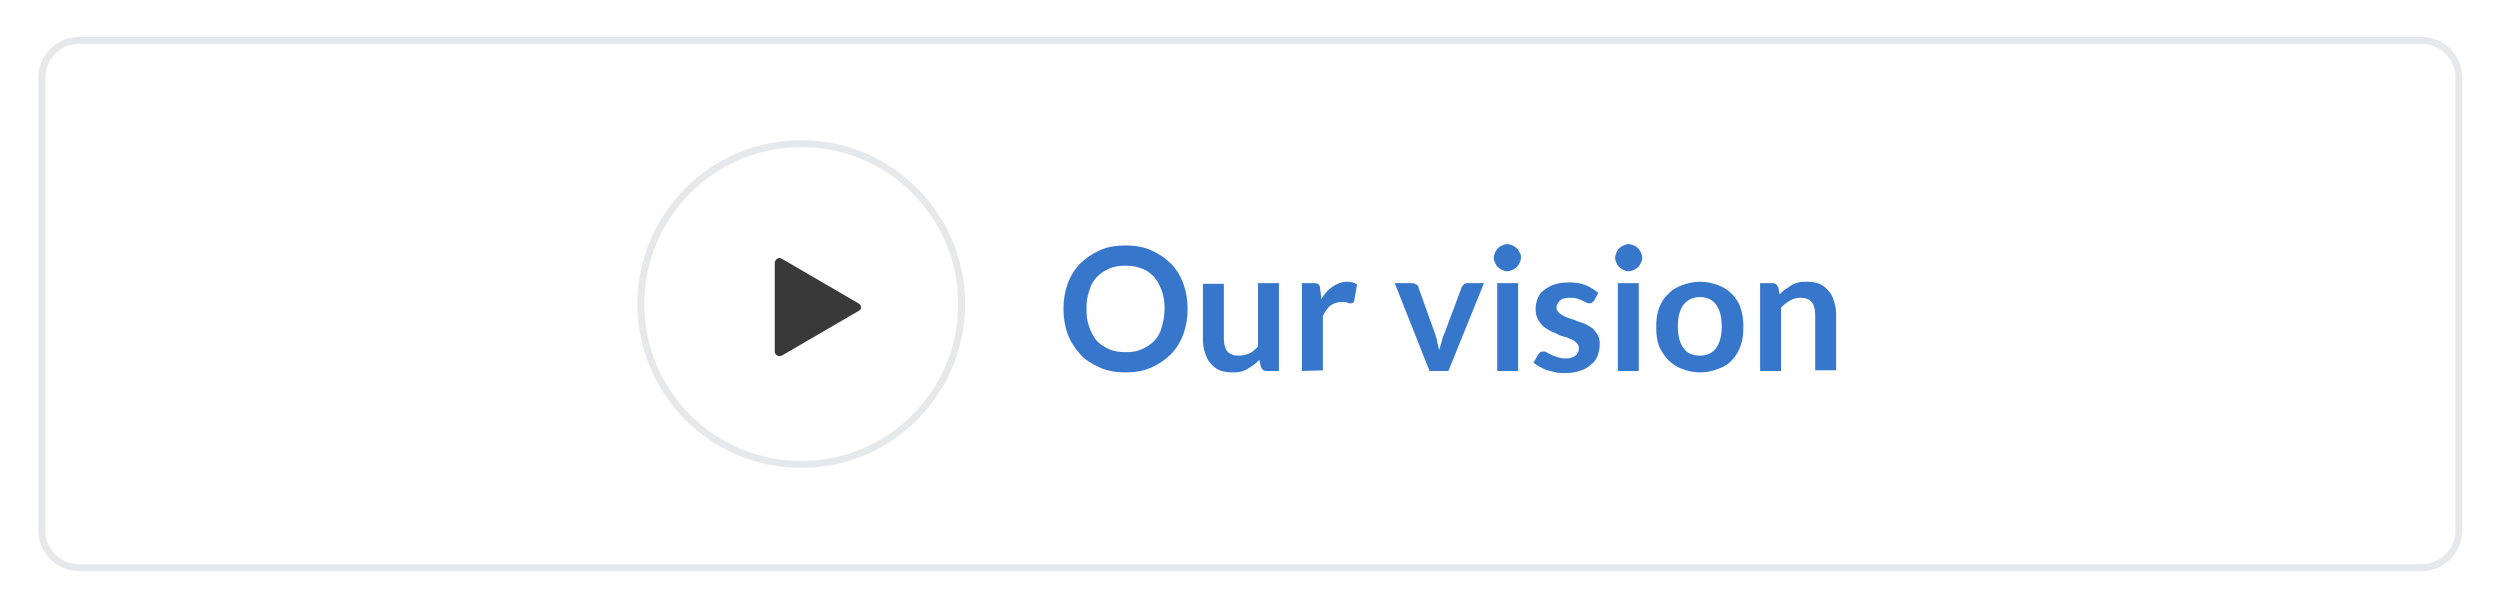 <?xml version="1.0" encoding="utf-8"?>
<!-- Generator: Adobe Illustrator 23.0.1, SVG Export Plug-In . SVG Version: 6.00 Build 0)  -->
<svg version="1.1" id="Слой_1" xmlns="http://www.w3.org/2000/svg" xmlns:xlink="http://www.w3.org/1999/xlink" x="0px" y="0px"
	 viewBox="0 0 358.5 87.1" style="enable-background:new 0 0 358.5 87.1;" xml:space="preserve">
<style type="text/css">
	.st0{fill:#3676CB;}
	.st1{opacity:0.25;fill:none;stroke:#9DA9B0;stroke-miterlimit:10;enable-background:new    ;}
	.st2{fill:#393939;}
</style>
<g>
	<g>
		<path class="st0" d="M170.3,44.3c0,1.3-0.2,2.5-0.6,3.6c-0.4,1.1-1,2.1-1.8,2.9s-1.7,1.4-2.8,1.9c-1.1,0.5-2.3,0.7-3.7,0.7
			c-1.3,0-2.6-0.2-3.7-0.7c-1.1-0.5-2.1-1.1-2.8-1.9c-0.7-0.8-1.4-1.8-1.8-2.9c-0.4-1.1-0.6-2.3-0.6-3.6c0-1.3,0.2-2.5,0.6-3.6
			c0.4-1.1,1-2.1,1.8-2.9c0.8-0.8,1.7-1.4,2.8-1.9s2.3-0.7,3.7-0.7c1.3,0,2.6,0.2,3.7,0.7c1.1,0.5,2,1.1,2.8,1.9s1.4,1.8,1.8,2.9
			C170.1,41.8,170.3,43,170.3,44.3z M167,44.3c0-1-0.1-1.8-0.4-2.6s-0.6-1.4-1.1-2c-0.5-0.5-1.1-1-1.8-1.2c-0.7-0.3-1.5-0.4-2.3-0.4
			c-0.9,0-1.6,0.1-2.3,0.4s-1.3,0.7-1.8,1.2s-0.9,1.2-1.1,2c-0.3,0.8-0.4,1.6-0.4,2.6s0.1,1.8,0.4,2.6c0.3,0.8,0.6,1.4,1.1,2
			c0.5,0.5,1.1,0.9,1.8,1.2c0.7,0.3,1.5,0.4,2.3,0.4c0.9,0,1.6-0.1,2.3-0.4c0.7-0.3,1.3-0.7,1.8-1.2s0.9-1.2,1.1-2
			C166.8,46.2,167,45.3,167,44.3z"/>
		<path class="st0" d="M175.5,40.6v8c0,0.8,0.2,1.4,0.5,1.8c0.4,0.4,0.9,0.6,1.6,0.6c0.5,0,1-0.1,1.5-0.3s0.9-0.6,1.3-1v-9.1h3v12.6
			h-1.8c-0.4,0-0.6-0.2-0.8-0.6l-0.2-1c-0.3,0.3-0.5,0.5-0.8,0.7s-0.6,0.4-0.9,0.6c-0.3,0.2-0.7,0.3-1,0.4c-0.4,0.1-0.8,0.1-1.2,0.1
			c-0.7,0-1.3-0.1-1.8-0.3s-1-0.6-1.3-1c-0.4-0.4-0.6-0.9-0.8-1.5s-0.3-1.2-0.3-1.9v-8h3V40.6z"/>
		<path class="st0" d="M186.7,53.2V40.6h1.8c0.3,0,0.5,0.1,0.6,0.2c0.1,0.1,0.2,0.3,0.2,0.6l0.2,1.5c0.4-0.8,1-1.4,1.6-1.8
			c0.6-0.4,1.3-0.7,2-0.7c0.6,0,1.1,0.1,1.5,0.4l-0.4,2.3c0,0.1-0.1,0.3-0.2,0.3c-0.1,0.1-0.2,0.1-0.3,0.1s-0.3,0-0.5-0.1
			c-0.2-0.1-0.5-0.1-0.8-0.1c-0.6,0-1.2,0.2-1.6,0.5c-0.4,0.3-0.8,0.9-1.1,1.5v7.8L186.7,53.2L186.7,53.2z"/>
		<path class="st0" d="M207.7,53.2H205l-5-12.6h2.5c0.2,0,0.4,0.1,0.6,0.2c0.2,0.1,0.3,0.2,0.3,0.4l2.4,6.7c0.1,0.4,0.3,0.8,0.3,1.2
			c0.1,0.4,0.2,0.8,0.3,1.1c0.1-0.4,0.2-0.8,0.3-1.1c0.1-0.4,0.2-0.8,0.4-1.2l2.5-6.7c0.1-0.2,0.2-0.3,0.3-0.4
			c0.1-0.1,0.3-0.2,0.5-0.2h2.4L207.7,53.2z"/>
		<path class="st0" d="M218.1,37c0,0.3-0.1,0.5-0.2,0.7c-0.1,0.2-0.2,0.4-0.4,0.6s-0.4,0.3-0.6,0.4c-0.2,0.1-0.5,0.2-0.8,0.2
			s-0.5-0.1-0.7-0.2c-0.2-0.1-0.4-0.2-0.6-0.4s-0.3-0.4-0.4-0.6c-0.1-0.2-0.2-0.5-0.2-0.7c0-0.3,0.1-0.5,0.2-0.8
			c0.1-0.2,0.2-0.4,0.4-0.6c0.2-0.2,0.4-0.3,0.6-0.4c0.2-0.1,0.5-0.2,0.7-0.2c0.3,0,0.5,0.1,0.8,0.2c0.2,0.1,0.4,0.2,0.6,0.4
			c0.2,0.2,0.3,0.4,0.4,0.6C218.1,36.4,218.1,36.7,218.1,37z M217.7,40.6v12.6h-3V40.6H217.7z"/>
		<path class="st0" d="M228.6,43.1c-0.1,0.1-0.2,0.2-0.3,0.3s-0.2,0.1-0.3,0.1s-0.3,0-0.5-0.1c-0.2-0.1-0.4-0.2-0.6-0.3
			s-0.5-0.2-0.8-0.3s-0.6-0.1-1-0.1c-0.6,0-1.1,0.1-1.4,0.4c-0.3,0.3-0.5,0.6-0.5,1c0,0.3,0.1,0.5,0.3,0.7s0.4,0.3,0.7,0.5
			c0.3,0.1,0.6,0.3,1,0.4c0.4,0.1,0.7,0.2,1.1,0.4c0.4,0.1,0.8,0.3,1.1,0.4c0.4,0.2,0.7,0.4,1,0.6c0.3,0.3,0.5,0.6,0.7,0.9
			s0.3,0.8,0.3,1.3c0,0.6-0.1,1.2-0.3,1.7s-0.5,1-1,1.3c-0.4,0.4-0.9,0.7-1.6,0.9c-0.6,0.2-1.3,0.3-2.1,0.3c-0.4,0-0.9,0-1.3-0.1
			c-0.4-0.1-0.8-0.2-1.2-0.3s-0.7-0.3-1.1-0.5s-0.6-0.4-0.9-0.6l0.7-1.2c0.1-0.1,0.2-0.2,0.3-0.3s0.3-0.1,0.5-0.1s0.4,0.1,0.5,0.2
			c0.2,0.1,0.4,0.2,0.6,0.3c0.2,0.1,0.5,0.2,0.8,0.3s0.7,0.2,1.1,0.2c0.4,0,0.7,0,0.9-0.1c0.3-0.1,0.5-0.2,0.6-0.3
			c0.2-0.1,0.3-0.3,0.4-0.5c0.1-0.2,0.1-0.4,0.1-0.6c0-0.3-0.1-0.5-0.3-0.7s-0.4-0.4-0.7-0.5c-0.3-0.1-0.6-0.3-1-0.4
			c-0.4-0.1-0.8-0.2-1.1-0.4c-0.3-0.2-0.8-0.3-1.1-0.5s-0.7-0.4-1-0.7c-0.3-0.3-0.5-0.6-0.7-1c-0.2-0.4-0.3-0.9-0.3-1.4
			s0.1-1,0.3-1.5s0.5-0.9,0.9-1.2s0.9-0.6,1.5-0.8c0.6-0.2,1.3-0.3,2.1-0.3c0.9,0,1.7,0.1,2.4,0.4s1.3,0.7,1.8,1.1L228.6,43.1z"/>
		<path class="st0" d="M235.5,37c0,0.3-0.1,0.5-0.2,0.7c-0.1,0.2-0.2,0.4-0.4,0.6s-0.4,0.3-0.6,0.4c-0.2,0.1-0.5,0.2-0.8,0.2
			s-0.5-0.1-0.7-0.2c-0.2-0.1-0.4-0.2-0.6-0.4c-0.2-0.2-0.3-0.4-0.4-0.6c-0.1-0.2-0.2-0.5-0.2-0.7c0-0.3,0.1-0.5,0.2-0.8
			c0.1-0.2,0.2-0.4,0.4-0.6s0.4-0.3,0.6-0.4c0.2-0.1,0.5-0.2,0.7-0.2c0.3,0,0.5,0.1,0.8,0.2c0.2,0.1,0.4,0.2,0.6,0.4
			c0.2,0.2,0.3,0.4,0.4,0.6C235.4,36.4,235.5,36.7,235.5,37z M235,40.6v12.6h-3V40.6H235z"/>
		<path class="st0" d="M243.8,40.4c0.9,0,1.8,0.2,2.6,0.5s1.4,0.7,2,1.3c0.5,0.6,1,1.2,1.2,2c0.3,0.8,0.4,1.7,0.4,2.7
			s-0.1,1.9-0.4,2.7c-0.3,0.8-0.7,1.5-1.2,2c-0.5,0.6-1.2,1-2,1.3s-1.6,0.5-2.6,0.5s-1.8-0.2-2.6-0.5s-1.4-0.7-2-1.3
			c-0.5-0.6-1-1.2-1.3-2s-0.4-1.7-0.4-2.7s0.1-1.9,0.4-2.7c0.3-0.8,0.7-1.5,1.3-2c0.5-0.6,1.2-1,2-1.3S242.9,40.4,243.8,40.4z
			 M243.8,51c1,0,1.8-0.4,2.3-1.1s0.8-1.7,0.8-3.1c0-1.4-0.3-2.4-0.8-3.1s-1.3-1.1-2.3-1.1c-1.1,0-1.8,0.4-2.4,1.1
			c-0.5,0.7-0.8,1.7-0.8,3.1c0,1.4,0.3,2.4,0.8,3.1C242,50.7,242.7,51,243.8,51z"/>
		<path class="st0" d="M252.4,53.2V40.6h1.8c0.4,0,0.6,0.2,0.8,0.6l0.2,1c0.3-0.3,0.5-0.5,0.8-0.7s0.6-0.4,0.9-0.6
			c0.3-0.2,0.7-0.3,1-0.4c0.3-0.1,0.8-0.1,1.2-0.1c0.7,0,1.3,0.1,1.8,0.3c0.5,0.2,1,0.6,1.3,1c0.4,0.4,0.6,0.9,0.8,1.5
			c0.2,0.6,0.3,1.2,0.3,1.9v8h-3v-8c0-0.8-0.2-1.4-0.5-1.8c-0.4-0.4-0.9-0.6-1.6-0.6c-0.5,0-1,0.1-1.5,0.4s-0.9,0.6-1.3,1v9.1H252.4
			z"/>
	</g>
	<circle class="st1" cx="114.9" cy="43.6" r="23"/>
	<path class="st2" d="M123.1,43.5l-11-6.4c-0.4-0.3-1,0.1-1,0.6v12.7c0,0.5,0.5,0.8,1,0.6l11-6.4C123.6,44.4,123.6,43.8,123.1,43.5z
		"/>
</g>
<path class="st1" d="M347.3,81.4h-336c-2.9,0-5.3-2.4-5.3-5.3v-65c0-2.9,2.4-5.3,5.3-5.3h336c2.9,0,5.3,2.4,5.3,5.3v65
	C352.6,79,350.2,81.4,347.3,81.4z"/>
</svg>
